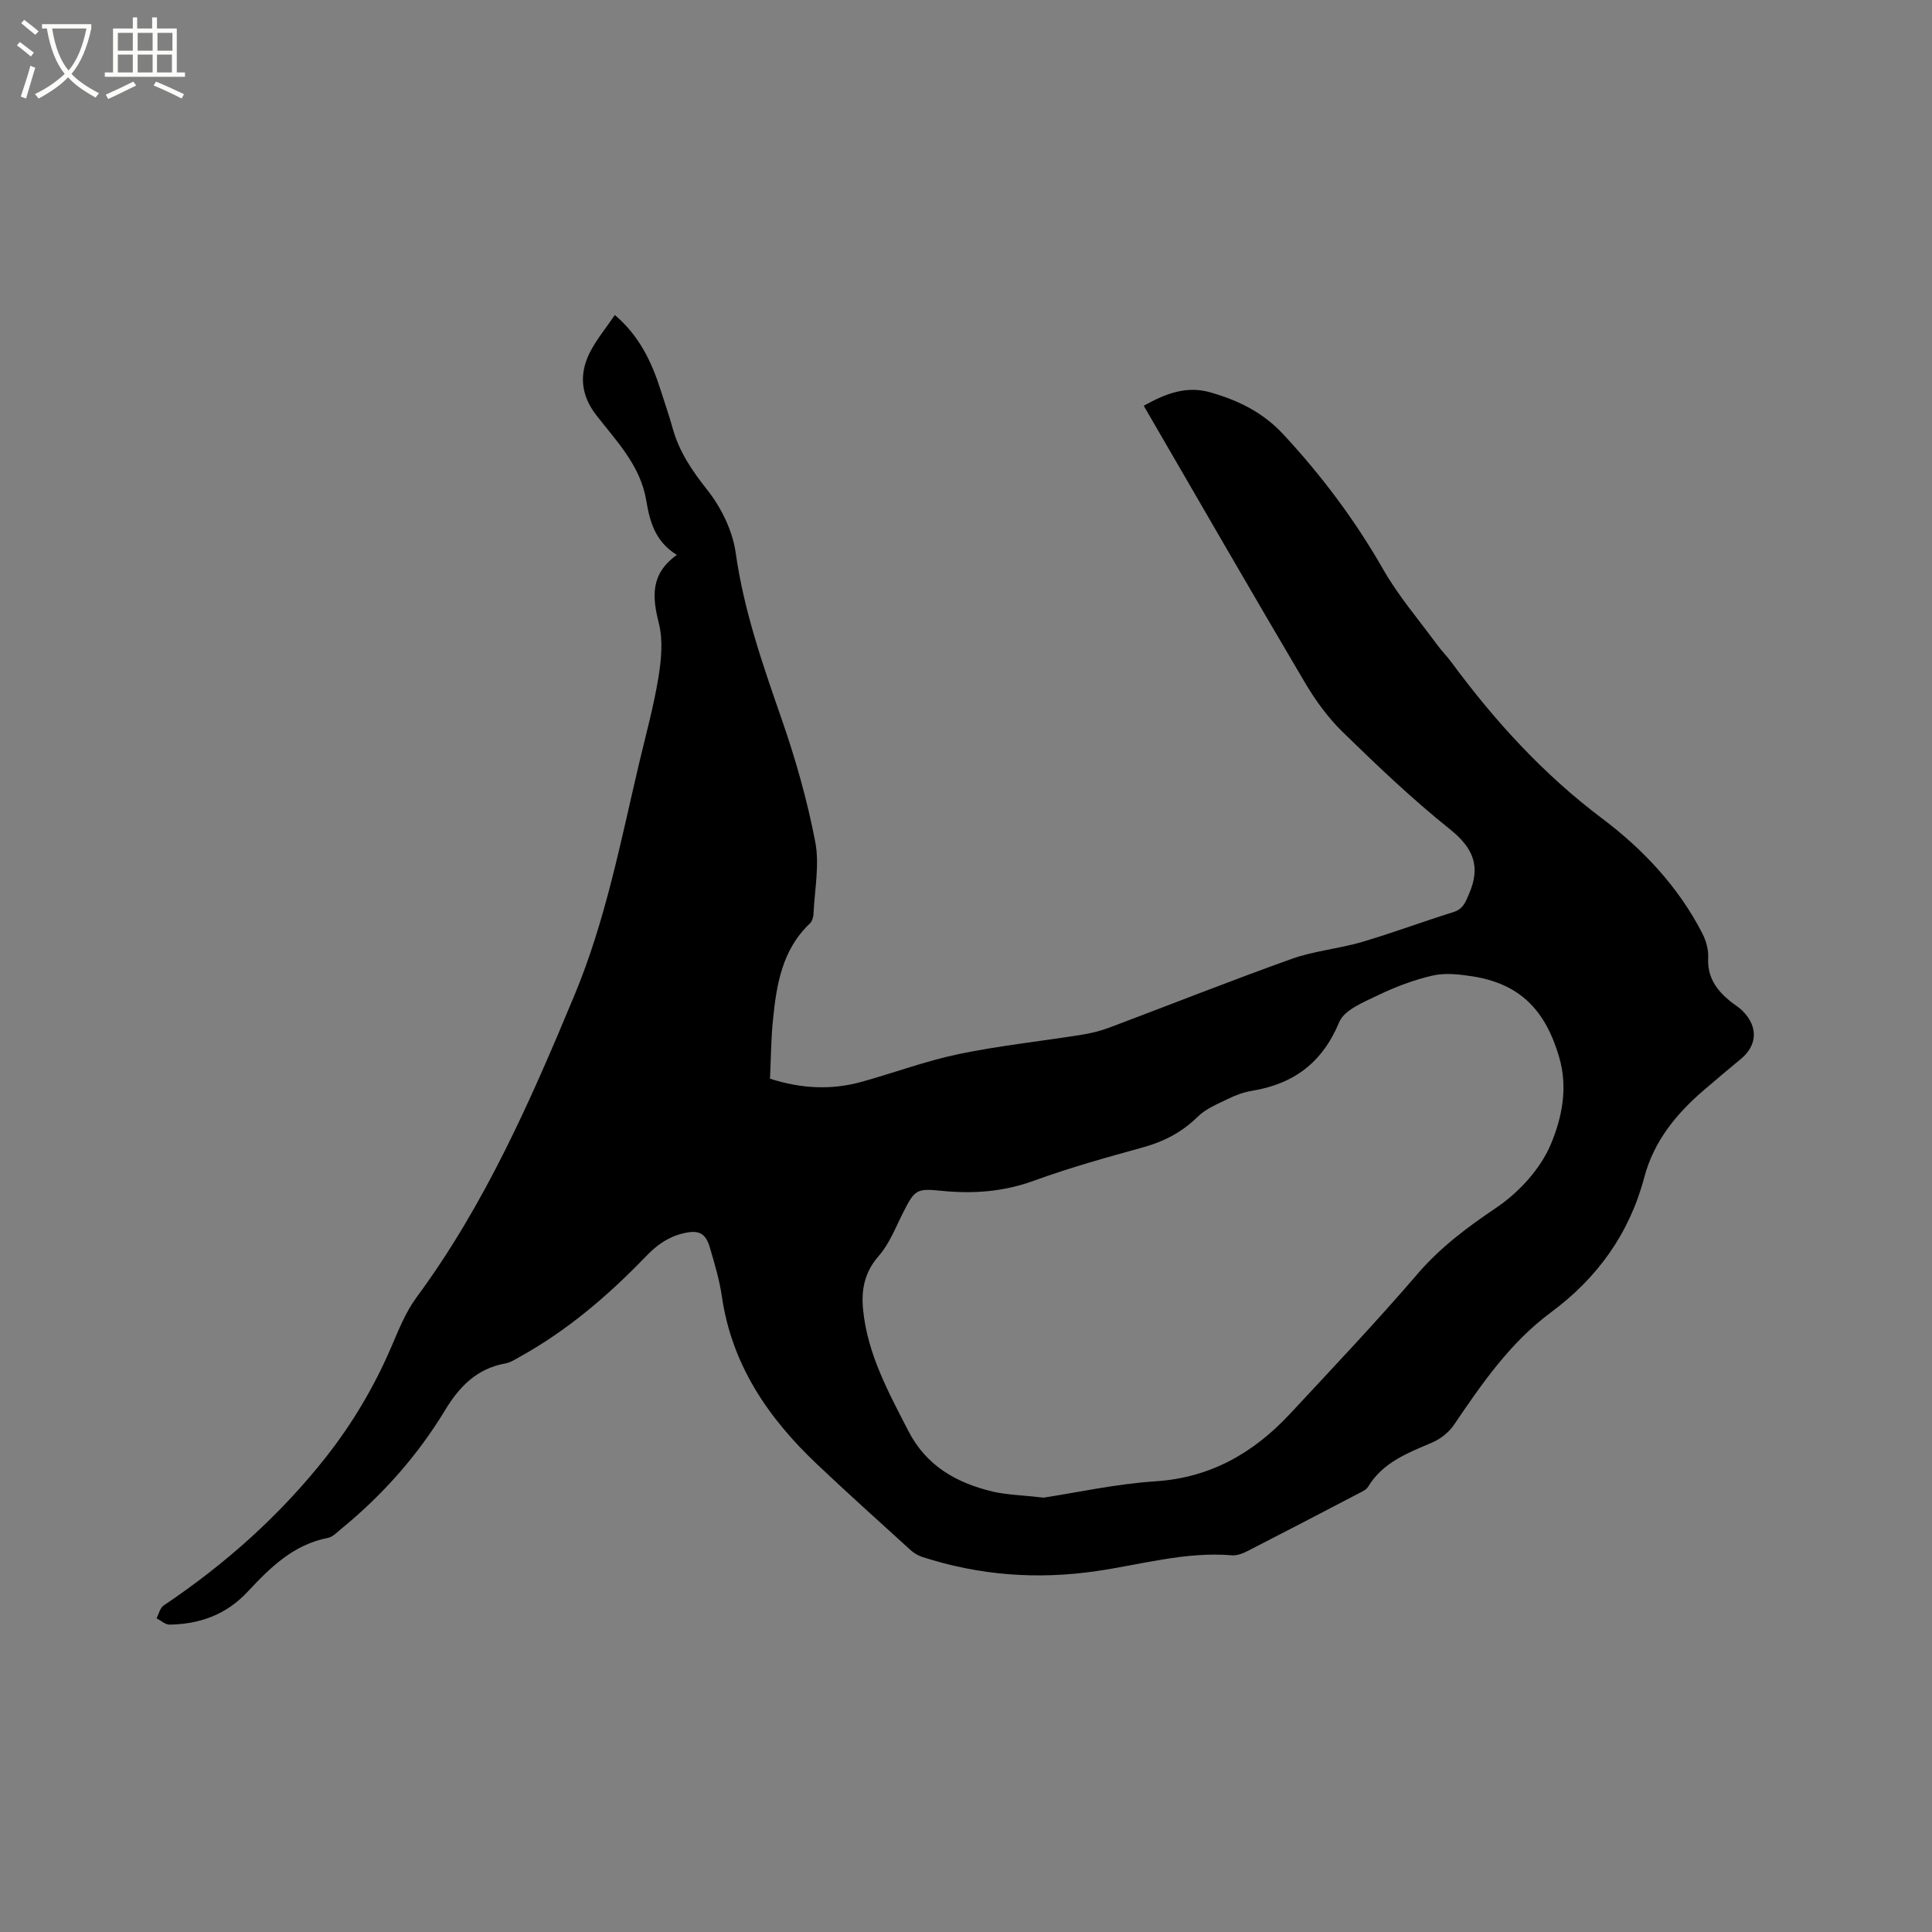 <svg enable-background="new 0 0 400 400" viewBox="0 0 400 400" xmlns="http://www.w3.org/2000/svg"><rect x="0" y="0" width="400" height="400" fill="#808080" stroke="none"/><path d="m6.4 11.7c-1-.8-1.9-1.6-2.9-2.3l.6-.7c.9.7 1.9 1.4 2.9 2.2zm-2.1 8.3c.7-2.1 1.4-4.2 2-6.4.2.1.6.3 1 .4-.7 2.3-1.3 4.4-1.9 6.4zm3-12.8c-1.1-.9-2.1-1.7-2.9-2.4l.6-.7c1 .8 2 1.5 3 2.4zm1.4-1.3v-.9h10.2v.9c-.9 4.2-2.3 7.3-4.1 9.4 1.3 1.4 3.2 2.7 5.7 4-.2.2-.4.5-.7.9-2.5-1.4-4.4-2.7-5.7-4.2-1.4 1.5-3.5 3-6.1 4.4 0 0 0 0-.1-.1-.3-.4-.5-.7-.7-.8 2.7-1.3 4.7-2.8 6.2-4.2-1.8-2.2-3-5.3-3.7-9.4zm9.2 0h-7.1c.6 3.8 1.7 6.7 3.4 8.7 1.7-2 2.9-4.8 3.7-8.7z" fill="#fbfcfa"/><path d="m31.6 3.6h.9v2.3h4.1v9.1h1.7v.9h-16.6v-.9h1.7v-9.1h4.1v-2.3h.9v2.3h3.1v-2.3zm-4 13.3.6.8c-1.9.9-3.8 1.9-5.8 2.8-.2-.3-.3-.6-.5-.9 2-.9 3.9-1.8 5.7-2.7zm-3.2-10.1v3.7h3.1v-3.7zm0 4.5v3.7h3.1v-3.7zm4.1-4.5v3.7h3.1v-3.7zm0 4.5v3.7h3.1v-3.7zm9.1 9.1c-2.1-1.1-4.1-2-5.8-2.7l.5-.8c2.2.9 4.1 1.8 5.8 2.6zm-1.9-13.6h-3.1v3.7h3.1zm-3.2 4.5v3.7h3.1v-3.7z" fill="#fbfcfa"/><path d="m140.14 114.89c-4.55-2.79-5.62-6.99-6.35-11.32-1.21-7.19-6.12-12.19-10.32-17.59-3.22-4.15-3.63-8.56-1.31-13.08 1.38-2.69 3.37-5.07 5.14-7.68 5.06 4.31 7.62 9.7 9.47 15.52.83 2.62 1.75 5.22 2.48 7.87 1.34 4.88 4.01 8.82 7.17 12.8 2.9 3.66 5.26 8.48 5.9 13.06 1.69 11.98 5.61 23.18 9.54 34.49 2.87 8.26 5.28 16.76 6.93 25.34.91 4.75-.13 9.89-.36 14.85-.03.7-.27 1.59-.75 2.04-5.76 5.45-6.92 12.67-7.65 20-.4 3.99-.41 8.01-.61 12.14 6.47 2.08 12.71 2.39 18.97.65 6.73-1.87 13.32-4.33 20.13-5.75 8.38-1.74 16.93-2.64 25.4-3.99 1.97-.31 3.94-.8 5.8-1.5 12.58-4.73 25.08-9.7 37.73-14.22 4.64-1.66 9.72-2.08 14.47-3.48 6.39-1.87 12.63-4.22 18.99-6.2 2.03-.64 2.51-2.07 3.25-3.79 2.46-5.69.87-9.49-3.97-13.37-7.77-6.21-15.01-13.12-22.15-20.07-3.07-2.99-5.7-6.61-7.89-10.32-11.19-18.95-22.16-38.01-33.35-57.28 4.66-2.62 8.96-4.16 13.77-2.78 5.74 1.64 10.84 4.08 15.13 8.7 7.99 8.6 14.9 17.84 20.72 28.03 3.13 5.47 7.32 10.34 11.07 15.46.94 1.28 2.07 2.42 3.01 3.69 8.97 12.15 18.99 23.16 31.17 32.32 8.48 6.37 15.81 14.16 20.76 23.78.78 1.52 1.32 3.41 1.23 5.08-.21 3.96 1.67 6.64 4.49 8.95.9.74 1.94 1.33 2.74 2.16 3.16 3.27 2.92 7.07-.49 9.87-2.54 2.08-5.04 4.22-7.54 6.35-5.76 4.91-10.45 10.65-12.41 18.07-3.11 11.73-9.7 20.88-19.38 28.05-8.39 6.22-14.24 14.7-20.02 23.23-1.05 1.55-2.77 2.93-4.49 3.67-5.07 2.18-10.23 4.08-13.3 9.17-.39.65-1.31 1.04-2.05 1.43-7.6 3.97-15.21 7.94-22.84 11.85-1 .51-2.22 1.01-3.29.92-9.57-.8-18.72 1.9-28.01 3.26-12.29 1.81-24.29.91-36.09-2.91-.87-.28-1.74-.79-2.42-1.4-6.51-5.92-13.06-11.8-19.45-17.85-10.07-9.54-17.6-20.53-19.65-34.68-.5-3.44-1.52-6.82-2.5-10.17-.9-3.08-2.41-3.65-5.5-2.91-3.12.74-5.43 2.39-7.65 4.69-7.82 8.12-16.33 15.43-26.27 20.92-.92.51-1.87 1.14-2.87 1.32-5.9 1.03-9.54 4.76-12.52 9.68-5.7 9.41-12.92 17.55-21.44 24.52-.89.73-1.81 1.73-2.84 1.93-7.12 1.38-11.95 6.15-16.58 11.12-4.43 4.76-9.9 6.73-16.18 6.83-.89.01-1.8-.85-2.7-1.31.48-.9.72-2.15 1.47-2.65 12.77-8.57 24.12-18.68 33.65-30.78 5.46-6.95 9.92-14.48 13.42-22.6 1.54-3.58 3.01-7.33 5.29-10.42 14.16-19.19 23.64-40.78 32.72-62.61 6.43-15.45 9.55-31.8 13.36-47.96 1.39-5.87 3-11.71 3.98-17.66.61-3.7 1.01-7.76.11-11.3-1.39-5.52-1.77-10.26 3.73-14.18zm75.92 195.18c6.85-1.04 14.97-2.84 23.17-3.38 11.45-.75 20.35-5.91 27.88-14 8.88-9.55 17.86-19.02 26.35-28.91 4.77-5.56 10.33-9.69 16.35-13.75 4.71-3.18 9.2-8.1 11.33-13.26 2.2-5.31 3.55-11.49 1.66-17.93-2.83-9.66-8.07-15.19-18.07-16.72-2.67-.41-5.55-.73-8.12-.14-3.88.89-7.7 2.33-11.3 4.07-2.96 1.43-6.98 3.02-8.04 5.57-3.49 8.39-9.39 12.79-18.06 14.22-1.65.27-3.3.86-4.81 1.6-2.23 1.09-4.7 2.07-6.42 3.76-3.29 3.24-7.04 5.17-11.44 6.38-7.55 2.08-15.12 4.19-22.47 6.87-6.36 2.32-12.71 2.76-19.3 2.08-5.01-.52-5.4-.16-7.74 4.42-1.58 3.1-2.86 6.53-5.1 9.08-2.97 3.39-3.65 7.06-3.23 11.17.92 9.19 5.26 17.08 9.39 25.11 3.73 7.24 9.99 10.72 17.44 12.51 2.94.68 6.06.73 10.53 1.25z"/></svg>